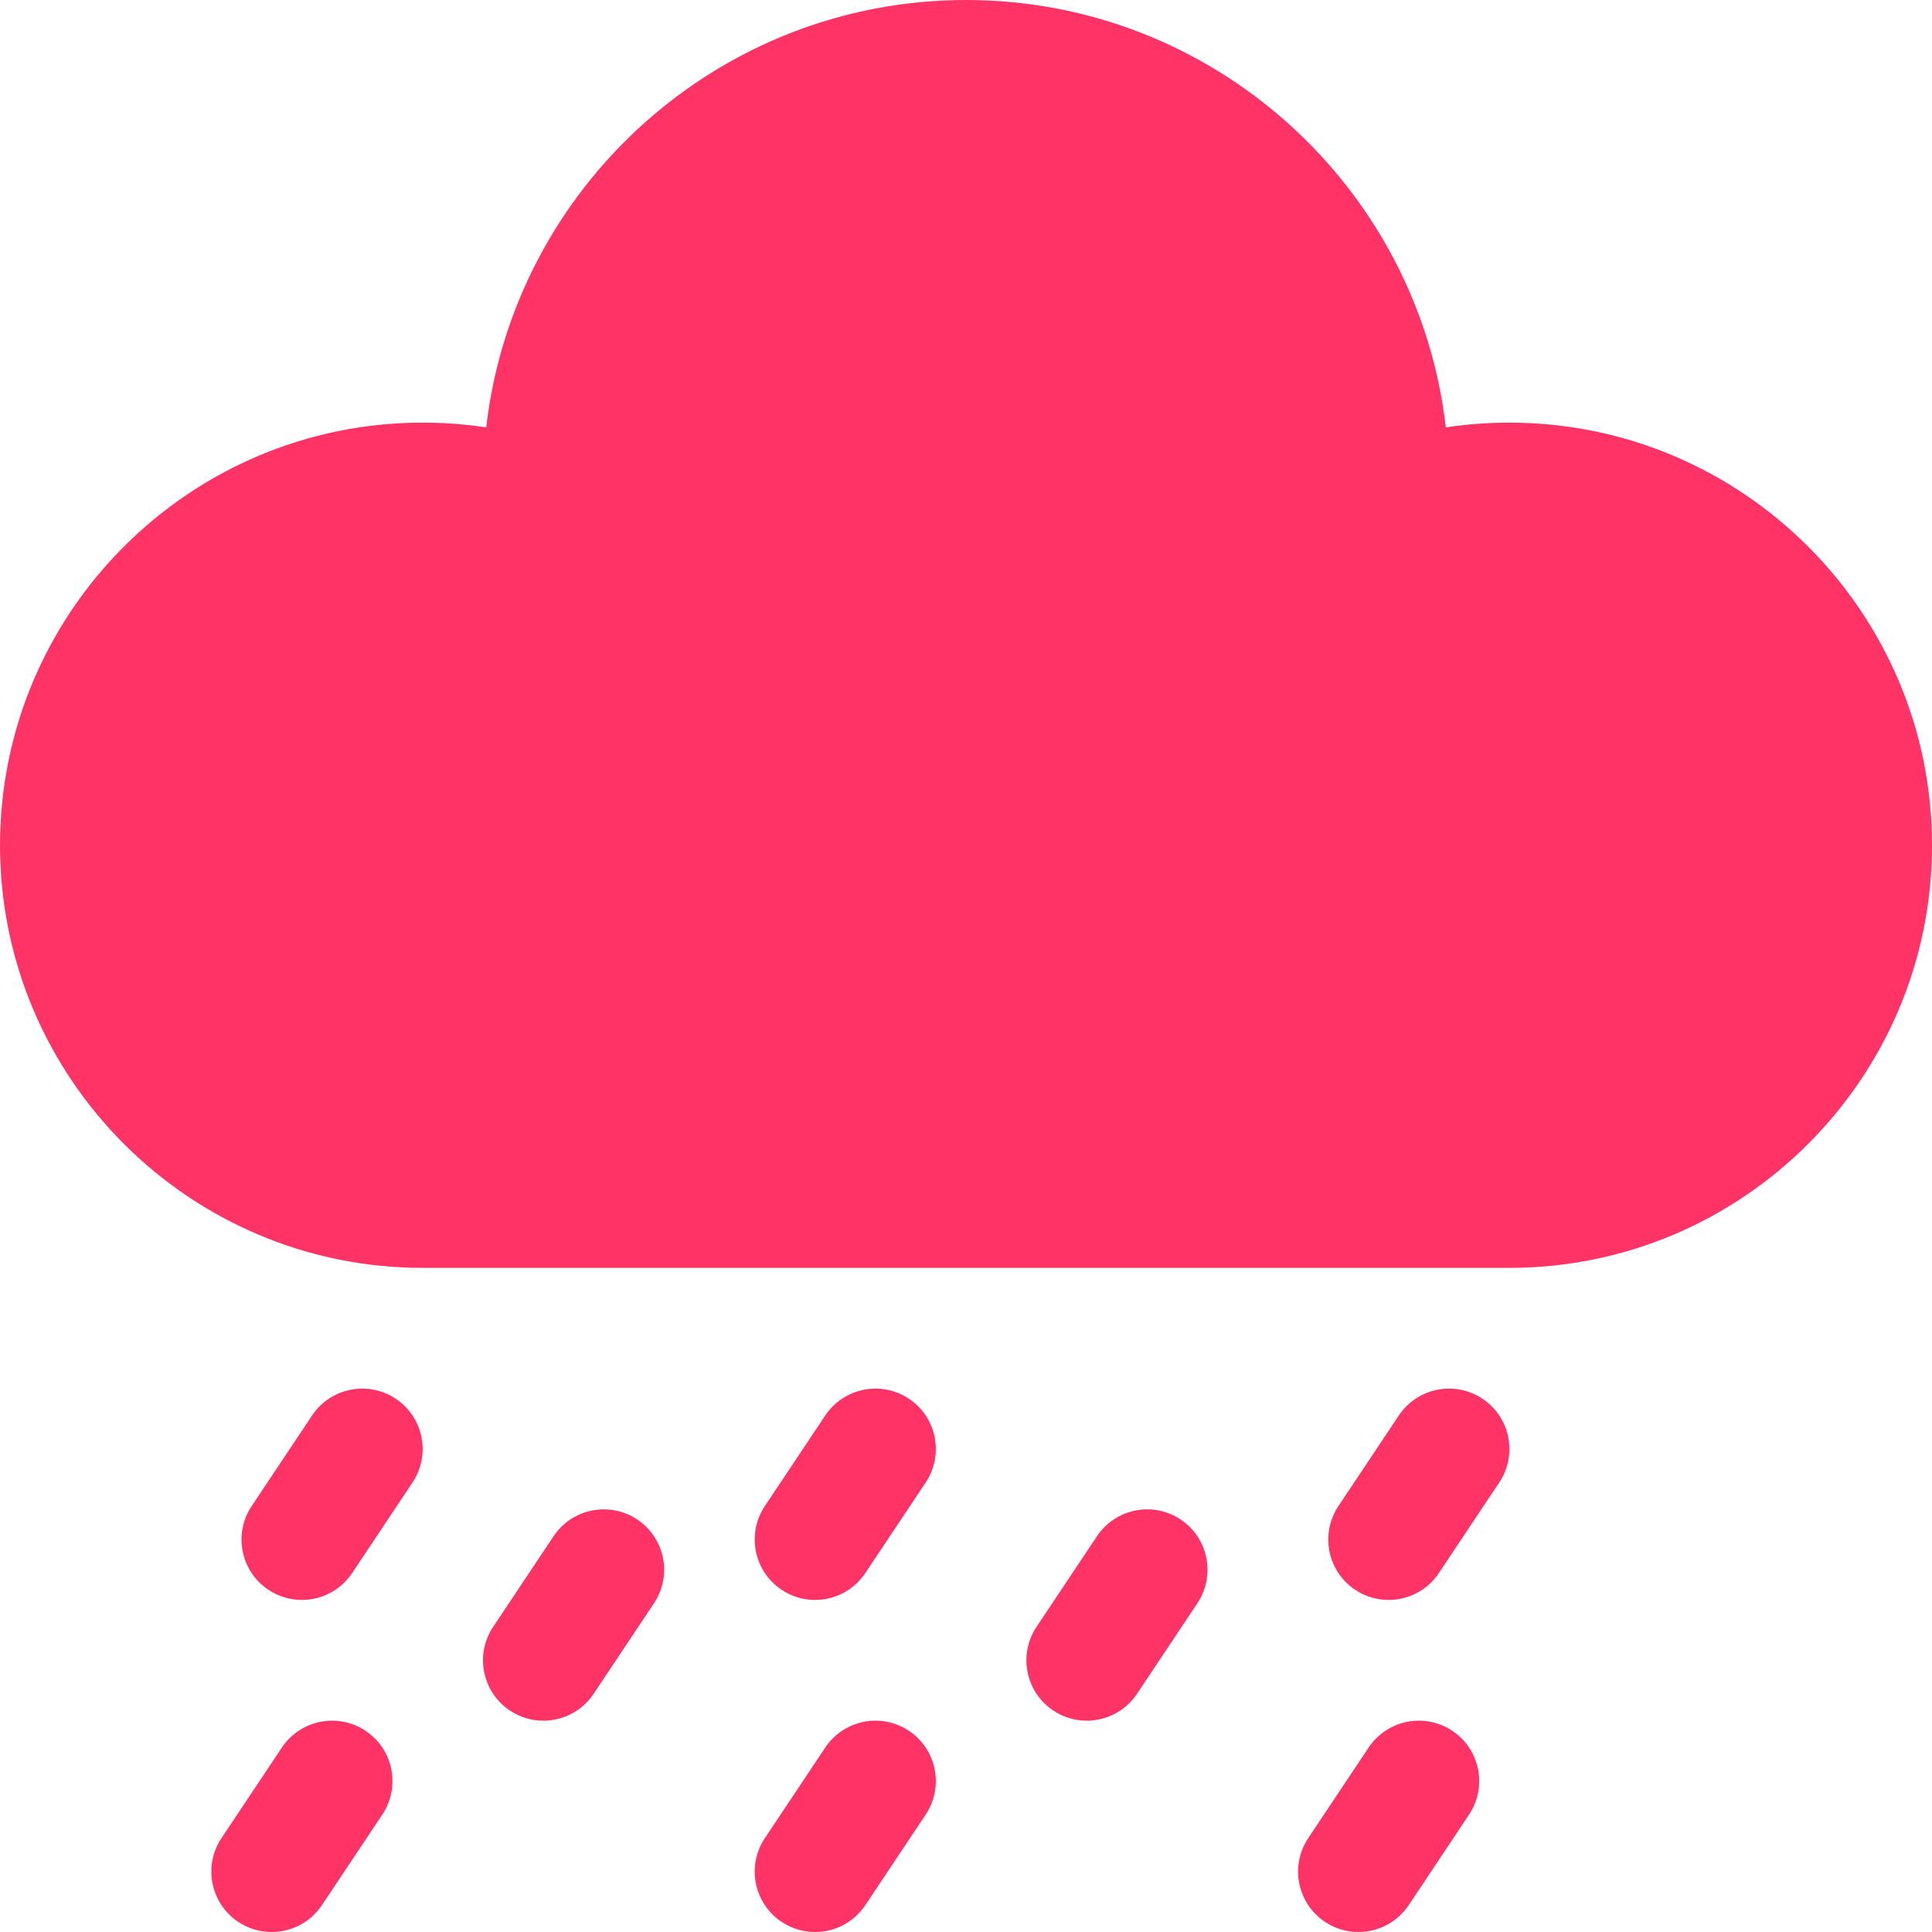 <svg xmlns="http://www.w3.org/2000/svg" width="236" height="236.001" viewBox="0 0 236 236.001">
  <g>
    <path fill="rgb(255,51,102)" fill-rule="evenodd" d="M51.625 59c5.195 0 10.182.894 14.815 2.54-.046-.839-.065-1.687-.065-2.54 0-28.514 23.111-51.625 51.625-51.625 28.514 0 51.625 23.111 51.625 51.625 0 .853-.018 1.701-.065 2.54 4.632-1.646 9.62-2.54 14.815-2.54 24.439 0 44.25 19.811 44.25 44.25s-19.811 44.25-44.25 44.25H51.625c-24.439 0-44.25-19.811-44.25-44.25s19.811-44.25 44.25-44.25z"/>
    <path fill="rgb(255,51,102)" fill-rule="evenodd" d="M0 103.25c0 28.466 23.159 51.625 51.625 51.625H184.375c28.466 0 51.625-23.159 51.625-51.625 0-28.466-23.159-51.625-51.625-51.625-2.615 0-5.208.194-7.764.58C173.231 22.86 148.236 0 118 0 87.764 0 62.769 22.86 59.389 52.205c-2.556-.386-5.149-.58-7.764-.58C23.159 51.625 0 74.784 0 103.25zm14.75 0c0-20.333 16.542-36.875 36.875-36.875 4.242 0 8.396.711 12.345 2.114 2.324.826 4.909.435 6.885-1.044 1.976-1.478 3.082-3.846 2.947-6.309-.035-.656-.053-1.355-.053-2.136 0-24.4 19.85-44.25 44.25-44.25 24.4 0 44.25 19.85 44.25 44.25 0 .782-.018 1.481-.053 2.136-.135 2.464.971 4.832 2.947 6.309 1.976 1.478 4.561 1.87 6.885 1.044 3.949-1.403 8.103-2.114 12.346-2.114 20.333 0 36.875 16.542 36.875 36.875s-16.542 36.875-36.875 36.875H51.625c-20.333 0-36.875-16.542-36.875-36.875z"/>
    <path fill="rgb(255,51,102)" fill-rule="evenodd" d="M99.556 195.438c-1.406 0-2.827-.401-4.084-1.239-3.389-2.26-4.305-6.838-2.046-10.227l7.375-11.063c2.26-3.389 6.839-4.305 10.227-2.046 3.389 2.26 4.305 6.838 2.046 10.227l-7.375 11.063c-1.422 2.132-3.76 3.285-6.143 3.285z"/>
    <path fill="rgb(255,51,102)" fill-rule="evenodd" d="M36.868 195.438c-1.406 0-2.827-.401-4.084-1.239-3.389-2.26-4.305-6.838-2.046-10.227l7.375-11.063c2.259-3.389 6.839-4.305 10.227-2.046 3.389 2.26 4.305 6.838 2.046 10.227l-7.375 11.063c-1.422 2.132-3.76 3.285-6.143 3.285z"/>
    <path fill="rgb(255,51,102)" fill-rule="evenodd" d="M169.618 195.438c-1.406 0-2.827-.401-4.084-1.239-3.389-2.26-4.305-6.838-2.046-10.227l7.375-11.063c2.26-3.389 6.838-4.305 10.227-2.046 3.389 2.26 4.305 6.838 2.046 10.227l-7.375 11.063c-1.422 2.132-3.76 3.285-6.143 3.285z"/>
    <path fill="rgb(255,51,102)" fill-rule="evenodd" d="M99.556 236.001c-1.406 0-2.827-.401-4.084-1.239-3.389-2.26-4.305-6.838-2.046-10.227l7.375-11.063c2.26-3.389 6.839-4.305 10.227-2.046 3.389 2.26 4.305 6.838 2.046 10.227l-7.375 11.063c-1.422 2.132-3.76 3.285-6.143 3.285z"/>
    <path fill="rgb(255,51,102)" fill-rule="evenodd" d="M132.743 210.188c-1.406 0-2.827-.401-4.084-1.239-3.389-2.26-4.305-6.838-2.046-10.227l7.375-11.063c2.259-3.389 6.839-4.304 10.227-2.046 3.389 2.26 4.305 6.838 2.046 10.227l-7.375 11.063c-1.422 2.132-3.76 3.285-6.143 3.285z"/>
    <path fill="rgb(255,51,102)" fill-rule="evenodd" d="M165.931 236.001c-1.406 0-2.827-.401-4.084-1.239-3.389-2.26-4.305-6.838-2.046-10.227l7.375-11.063c2.259-3.389 6.838-4.305 10.227-2.046 3.389 2.26 4.305 6.838 2.046 10.227l-7.375 11.063c-1.422 2.132-3.76 3.285-6.143 3.285z"/>
    <path fill="rgb(255,51,102)" fill-rule="evenodd" d="M66.368 210.188c-1.406 0-2.827-.401-4.084-1.239-3.389-2.26-4.305-6.838-2.046-10.227l7.375-11.063c2.259-3.389 6.838-4.304 10.227-2.046 3.389 2.26 4.305 6.838 2.046 10.227l-7.375 11.063c-1.422 2.132-3.76 3.285-6.143 3.285z"/>
    <path fill="rgb(255,51,102)" fill-rule="evenodd" d="M33.181 236.001c-1.406 0-2.827-.401-4.084-1.239-3.389-2.26-4.305-6.838-2.046-10.227l7.375-11.063c2.259-3.389 6.839-4.305 10.227-2.046 3.389 2.26 4.305 6.838 2.046 10.227l-7.375 11.063C37.902 234.848 35.564 236.001 33.181 236.001z"/>
  </g>
</svg>
